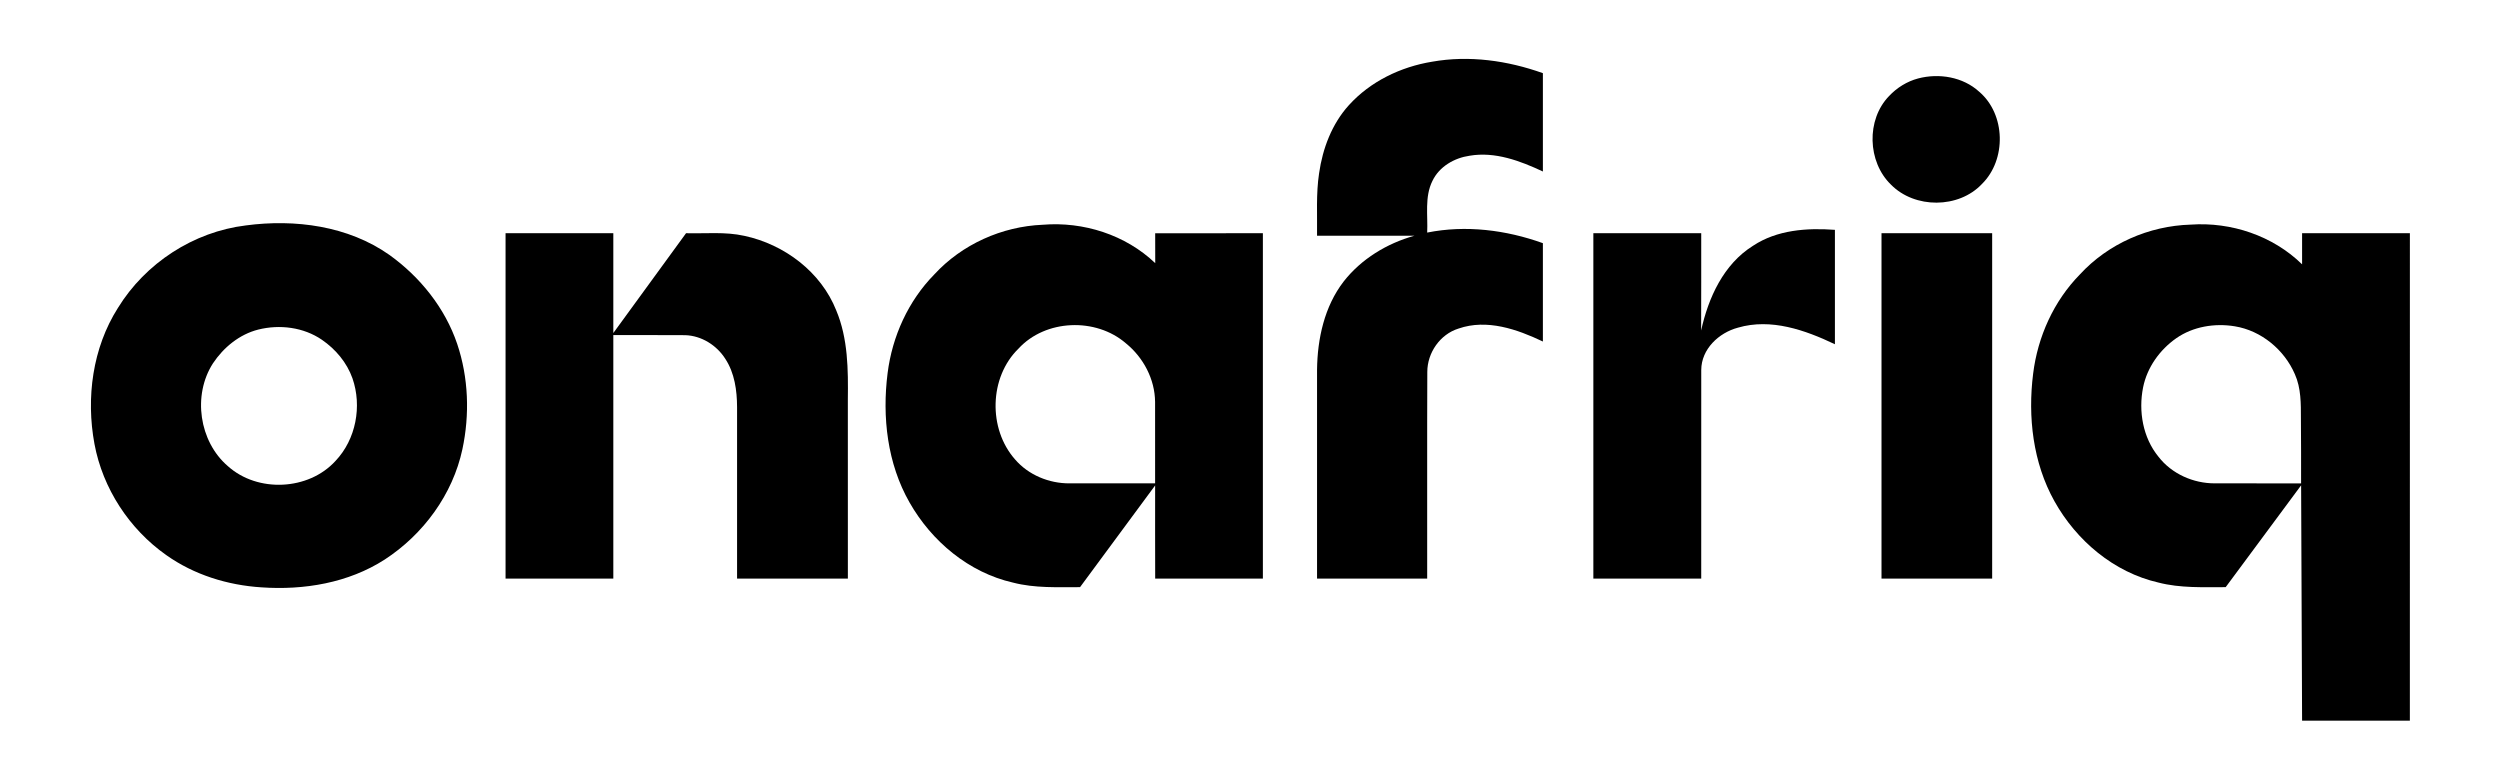 <svg width="232" height="72" viewBox="0 0 232 72" fill="none" xmlns="http://www.w3.org/2000/svg">
<path d="M132.895 5.727C136.338 5.114 139.907 5.621 143.18 6.79C143.18 9.832 143.177 12.873 143.18 15.915C141.074 14.928 138.743 14.049 136.382 14.451C134.961 14.654 133.561 15.461 132.929 16.789C132.189 18.274 132.519 19.988 132.443 21.583C136.026 20.866 139.762 21.339 143.18 22.566C143.177 25.61 143.18 28.651 143.18 31.693C140.781 30.551 137.989 29.578 135.355 30.489C133.635 31.024 132.452 32.735 132.454 34.52C132.427 40.912 132.452 47.305 132.443 53.697C129.037 53.697 125.629 53.697 122.222 53.697C122.222 47.233 122.222 40.767 122.222 34.303C122.257 31.432 122.903 28.444 124.688 26.128C126.325 24.032 128.707 22.586 131.255 21.878C128.244 21.869 125.232 21.876 122.222 21.874C122.25 19.941 122.121 17.995 122.412 16.076C122.741 13.777 123.599 11.501 125.174 9.762C127.167 7.558 129.982 6.204 132.895 5.727Z" fill="black"/>
<path d="M177.998 7.281C179.933 6.771 182.159 7.134 183.664 8.508C186.132 10.604 186.215 14.817 183.925 17.073C181.76 19.372 177.687 19.376 175.483 17.135C173.296 15.018 173.172 11.107 175.307 8.911C176.034 8.137 176.97 7.556 177.998 7.281Z" fill="black"/>
<path d="M22.814 20.919C27.371 20.312 32.301 20.956 36.131 23.652C38.984 25.699 41.299 28.577 42.429 31.921C43.481 35.048 43.598 38.468 42.911 41.687C42.012 45.891 39.279 49.599 35.698 51.928C32.333 54.096 28.203 54.783 24.258 54.506C21.124 54.306 18.004 53.342 15.43 51.513C11.999 49.099 9.536 45.331 8.766 41.198C7.972 36.92 8.586 32.285 10.943 28.575C13.498 24.415 17.96 21.509 22.814 20.919ZM23.969 30.584C22.224 31.026 20.745 32.237 19.761 33.72C17.858 36.674 18.474 40.97 21.149 43.26C23.909 45.741 28.632 45.524 31.136 42.773C33.034 40.772 33.608 37.698 32.709 35.11C32.193 33.648 31.148 32.408 29.877 31.534C28.173 30.364 25.953 30.088 23.969 30.584Z" fill="black"/>
<path d="M86.703 25.467C89.276 22.67 92.977 21.014 96.766 20.857C100.543 20.546 104.445 21.786 107.206 24.42C107.196 23.495 107.201 22.57 107.201 21.646C110.531 21.641 113.863 21.643 117.195 21.643C117.195 32.327 117.195 43.013 117.195 53.697C113.863 53.697 110.533 53.697 107.201 53.697C107.187 50.815 107.199 47.932 107.196 45.05C104.872 48.195 102.552 51.343 100.228 54.488C98.147 54.484 96.035 54.594 94.001 54.064C89.913 53.135 86.458 50.238 84.408 46.634C82.344 43.025 81.851 38.699 82.37 34.622C82.799 31.213 84.288 27.927 86.703 25.467ZM94.513 32.355C91.79 35.014 91.688 39.794 94.195 42.631C95.436 44.079 97.352 44.865 99.245 44.856C101.895 44.861 104.544 44.858 107.194 44.856C107.194 42.338 107.201 39.817 107.192 37.297C107.173 35.191 106.108 33.178 104.485 31.861C101.697 29.449 97.027 29.618 94.513 32.355Z" fill="black"/>
<path d="M193.011 25.471C195.633 22.616 199.431 20.958 203.293 20.845C207.057 20.582 210.922 21.876 213.634 24.53C213.631 23.568 213.634 22.604 213.634 21.643C216.968 21.643 220.303 21.643 223.637 21.643C223.635 36.722 223.637 51.801 223.635 66.88C220.303 66.88 216.968 66.88 213.634 66.88C213.597 59.6 213.578 52.318 213.544 45.038C211.212 48.19 208.876 51.338 206.543 54.488C204.458 54.485 202.341 54.589 200.302 54.061C196.172 53.118 192.688 50.169 190.649 46.507C188.655 42.939 188.17 38.689 188.675 34.679C189.097 31.252 190.585 27.945 193.011 25.471ZM201.956 31.388C200.422 32.463 199.253 34.095 198.88 35.945C198.437 38.156 198.854 40.605 200.302 42.379C201.532 43.974 203.547 44.865 205.546 44.855C208.21 44.862 210.876 44.855 213.541 44.858C213.544 42.856 213.541 40.854 213.525 38.855C213.525 37.465 213.544 36.023 212.965 34.727C211.987 32.458 209.845 30.68 207.389 30.281C205.53 29.974 203.519 30.3 201.956 31.388Z" fill="black"/>
<path d="M162.682 22.807C164.914 21.329 167.681 21.136 170.28 21.329C170.283 24.867 170.278 28.406 170.28 31.946C167.518 30.629 164.349 29.509 161.284 30.406C159.506 30.878 157.885 32.396 157.876 34.331C157.867 40.785 157.876 47.242 157.874 53.697C154.537 53.697 151.2 53.697 147.863 53.697C147.863 43.013 147.863 32.327 147.863 21.643C151.2 21.643 154.537 21.643 157.874 21.643C157.869 24.654 157.883 27.664 157.865 30.673C158.533 27.629 159.947 24.516 162.682 22.807Z" fill="black"/>
<path d="M46.916 21.642C50.249 21.642 53.583 21.642 56.916 21.642C56.916 24.73 56.916 27.818 56.916 30.906C59.164 27.818 61.412 24.73 63.665 21.642C65.469 21.691 67.302 21.488 69.08 21.887C72.79 22.68 76.196 25.24 77.608 28.817C78.701 31.427 78.714 34.31 78.68 37.093C78.682 42.627 78.68 48.162 78.682 53.696C75.253 53.696 71.826 53.696 68.4 53.696C68.4 48.388 68.397 43.079 68.4 37.773C68.393 36.233 68.174 34.621 67.313 33.306C66.511 32.038 65.1 31.15 63.584 31.104C61.361 31.086 59.139 31.102 56.916 31.097C56.916 38.631 56.916 46.163 56.916 53.696C53.583 53.696 50.249 53.696 46.916 53.696C46.916 43.013 46.916 32.326 46.916 21.642Z" fill="black"/>
<path d="M174.604 21.643C178.026 21.643 181.451 21.643 184.873 21.643C184.873 32.326 184.873 43.013 184.873 53.697C181.451 53.697 178.026 53.697 174.604 53.697C174.602 43.013 174.602 32.326 174.604 21.643Z" fill="black"/>
</svg>
